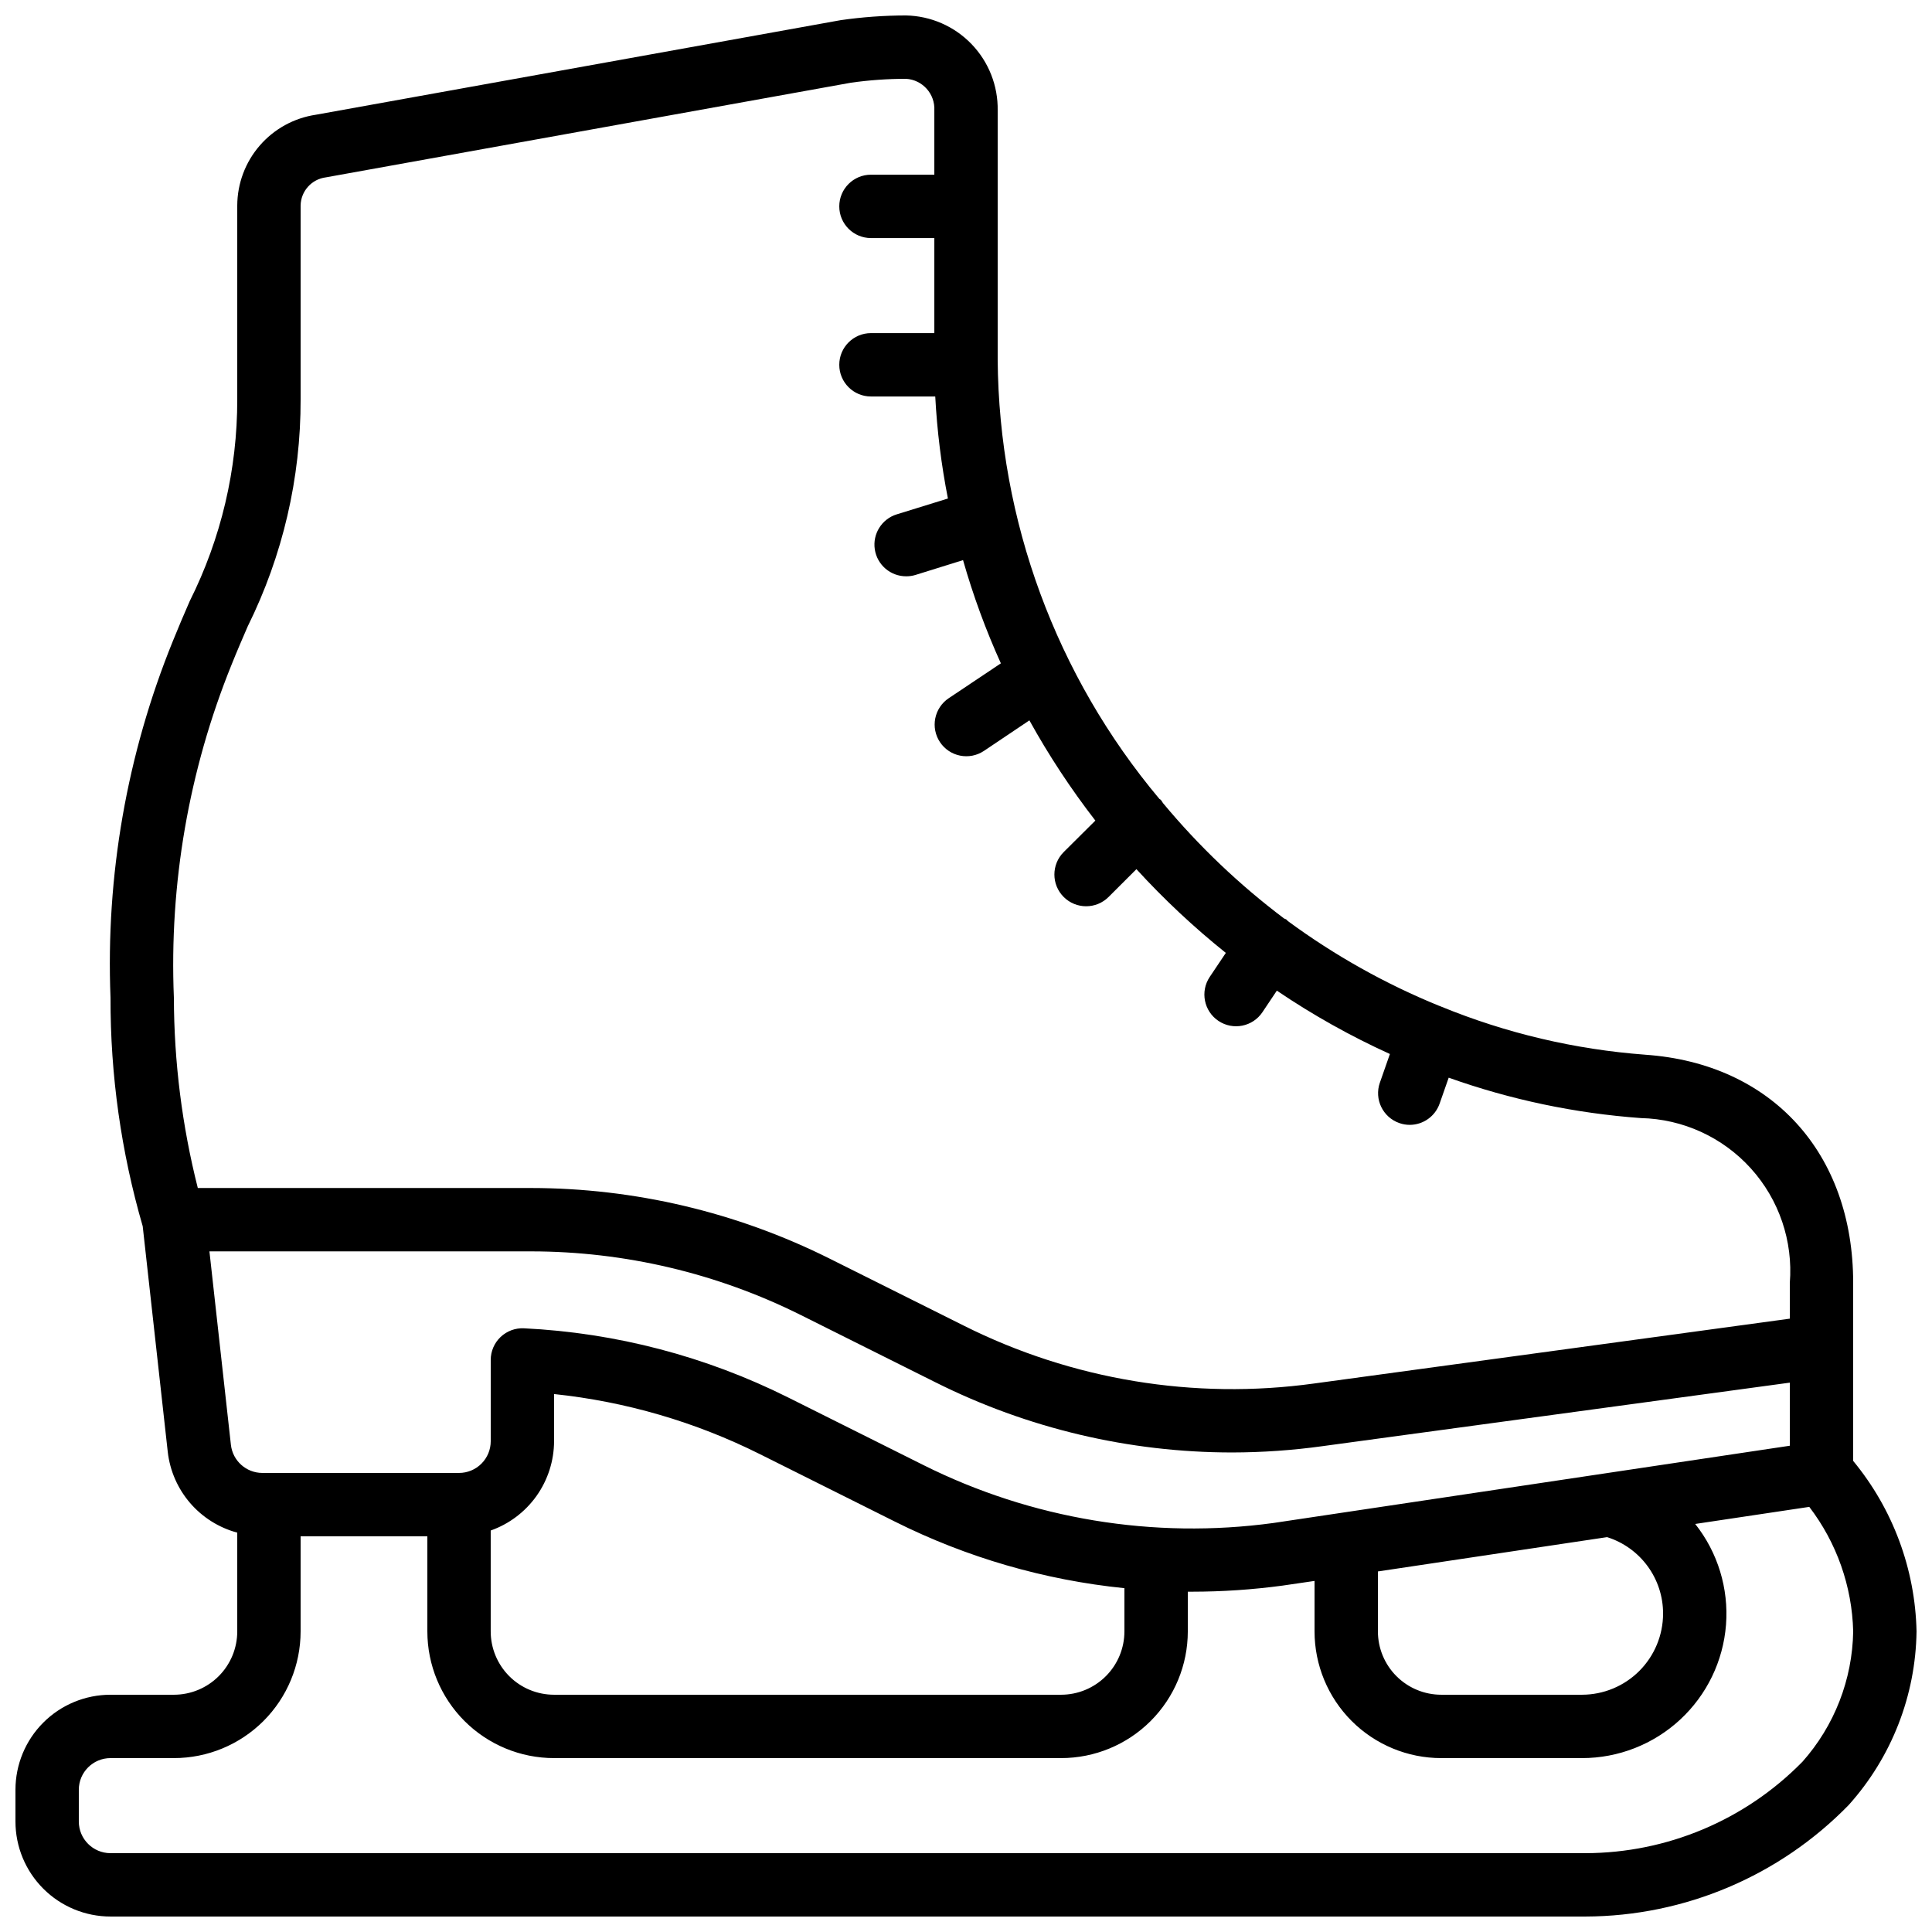 <?xml version="1.0" encoding="UTF-8"?>
<!-- Uploaded to: ICON Repo, www.iconrepo.com, Generator: ICON Repo Mixer Tools -->
<svg width="800px" height="800px" version="1.1" viewBox="144 144 512 512" xmlns="http://www.w3.org/2000/svg">
 <defs>
  <clipPath id="a">
   <path d="m148.09 148.09h503.81v503.81h-503.81z"/>
  </clipPath>
 </defs>
 <g clip-path="url(#a)">
  <path d="m635.11 500.76v-16.793c0-34.426-21.637-58.141-55.109-60.457v-0.004c-18.598-1.383-36.859-5.688-54.117-12.762-0.102 0-0.168-0.117-0.27-0.152h-0.133c-14.27-5.805-27.762-13.363-40.172-22.492-0.168-0.133-0.27-0.328-0.453-0.453-0.184-0.125-0.371-0.125-0.547-0.227h0.004c-11.859-8.93-22.641-19.203-32.129-30.617-0.164-0.293-0.355-0.574-0.562-0.84-0.109-0.109-0.25-0.145-0.371-0.242h0.004c-27.375-32.621-42.527-73.758-42.859-116.34v-66.098c0.109-6.562-2.387-12.895-6.945-17.617-4.555-4.723-10.793-7.445-17.355-7.574-5.793 0.008-11.578 0.426-17.312 1.25l-139.05 25.059c-5.785 0.852-11.07 3.75-14.895 8.168-3.828 4.414-5.945 10.059-5.965 15.906v51.371c0.027 18.555-4.285 36.859-12.594 53.453-1.512 3.477-3.016 6.969-4.477 10.605-12.172 29.961-17.801 62.176-16.516 94.488-0.055 20.496 2.816 40.895 8.531 60.574l6.641 59.82c0.574 5 2.637 9.711 5.918 13.523 3.285 3.809 7.637 6.547 12.496 7.856v26.164c0 4.453-1.77 8.727-4.918 11.875-3.148 3.148-7.422 4.918-11.875 4.918h-16.793c-6.684 0-13.09 2.656-17.812 7.379-4.727 4.723-7.379 11.133-7.379 17.812v8.398-0.004c0 6.684 2.652 13.09 7.379 17.812 4.723 4.727 11.129 7.379 17.812 7.379h390.92c26.273-0.09 51.406-10.746 69.734-29.574 11.352-12.656 17.734-28.996 17.961-45.996-0.355-16.52-6.273-32.434-16.793-45.176zm-445.03-92.367c-1.25-30.18 3.965-60.277 15.297-88.273 1.395-3.484 2.848-6.836 4.289-10.168l0.004-0.004c9.254-18.688 14.047-39.273 13.996-60.129v-51.344c0.059-3.82 2.926-7.012 6.719-7.477l139.07-25.07c4.852-0.691 9.746-1.039 14.645-1.043 4.387 0.258 7.742 4.012 7.508 8.398v17.012h-16.793c-4.637 0-8.398 3.758-8.398 8.395 0 4.641 3.762 8.398 8.398 8.398h16.793v25.191h-16.793c-4.637 0-8.398 3.758-8.398 8.395 0 4.641 3.762 8.398 8.398 8.398h17.039-0.004c0.48 9.082 1.605 18.117 3.359 27.039l-13.57 4.199v-0.004c-3.969 1.234-6.438 5.188-5.809 9.293 0.633 4.109 4.172 7.137 8.328 7.125 0.855 0.004 1.707-0.121 2.519-0.379l12.535-3.906 0.004 0.004c2.664 9.348 6.016 18.488 10.023 27.348l-13.812 9.238v-0.004c-1.852 1.238-3.137 3.16-3.574 5.344s0.012 4.449 1.25 6.305c2.574 3.859 7.785 4.898 11.645 2.324l12.051-8.094c5.141 9.285 10.984 18.164 17.48 26.559l-8.398 8.348h0.004c-3.285 3.289-3.281 8.613 0.008 11.898 3.289 3.281 8.613 3.277 11.898-0.008l7.371-7.363v-0.004c7.312 8 15.238 15.418 23.695 22.195l-4.266 6.363c-2.578 3.856-1.547 9.074 2.309 11.656 3.859 2.582 9.074 1.547 11.656-2.309l3.82-5.711c9.496 6.434 19.52 12.051 29.961 16.793l-2.66 7.609h-0.004c-1.523 4.371 0.777 9.152 5.148 10.688 0.891 0.316 1.828 0.48 2.769 0.48 3.566-0.004 6.742-2.262 7.922-5.629l2.41-6.879-0.004 0.004c16.418 5.848 33.555 9.449 50.938 10.707 11.141 0.25 21.684 5.078 29.152 13.352 7.469 8.27 11.199 19.254 10.312 30.359v9.445l-126.07 17.184c-31.809 4.391-64.203-0.969-92.902-15.367l-35.703-17.836c-24.5-12.207-51.492-18.574-78.863-18.605h-88.359c-4.172-16.492-6.301-33.43-6.34-50.441zm15.113 118.51-5.691-51.281 85.277 0.004c24.773 0.023 49.203 5.785 71.371 16.836l35.703 17.836h0.004c24.418 12.242 51.359 18.617 78.676 18.621 8.031-0.016 16.051-0.574 24.008-1.68l123.78-16.824v16.719l-136.82 20.469c-31.797 4.336-64.164-1.023-92.863-15.383l-35.754-17.867c-21.82-10.91-45.676-17.156-70.047-18.34-2.293-0.105-4.531 0.73-6.191 2.316-1.664 1.586-2.602 3.785-2.598 6.082v21.535c0 2.231-0.887 4.363-2.461 5.938-1.574 1.578-3.711 2.461-5.938 2.461h-52.16c-4.25-0.023-7.812-3.219-8.297-7.441zm379.54 44.723c-0.008 5.699-2.273 11.164-6.301 15.195-4.031 4.031-9.496 6.297-15.195 6.301h-37.285c-4.453 0-8.723-1.77-11.875-4.918-3.148-3.148-4.918-7.422-4.918-11.875v-15.879l60.734-9.094c4.312 1.355 8.074 4.055 10.746 7.703 2.668 3.644 4.102 8.047 4.094 12.566zm-142.75-6.719v11.422c0 4.453-1.77 8.727-4.922 11.875-3.148 3.148-7.418 4.918-11.875 4.918h-134.35c-4.453 0-8.727-1.77-11.875-4.918-3.148-3.148-4.918-7.422-4.918-11.875v-26.727c4.894-1.73 9.137-4.934 12.145-9.168 3.004-4.234 4.629-9.293 4.648-14.488v-12.512 0.004c18.98 1.992 37.449 7.383 54.52 15.91l35.77 17.875c19.047 9.531 39.668 15.516 60.855 17.66zm179.64 46.016c-15.133 15.422-35.812 24.133-57.418 24.184h-390.92c-4.637 0-8.398-3.758-8.398-8.398v-8.395c0-4.637 3.762-8.398 8.398-8.398h16.793c8.906 0 17.449-3.539 23.75-9.836 6.297-6.301 9.836-14.844 9.836-23.75v-25.191h33.586v25.191h0.004c0 8.906 3.539 17.449 9.836 23.75 6.301 6.297 14.844 9.836 23.75 9.836h134.35c8.91 0 17.453-3.539 23.75-9.836 6.301-6.301 9.84-14.844 9.84-23.75v-10.512h1.102-0.004c8.023-0.004 16.039-0.543 23.992-1.613l8.496-1.242v13.367c0 8.906 3.539 17.449 9.836 23.75 6.301 6.297 14.844 9.836 23.75 9.836h37.285c9.641 0.004 18.93-3.637 26.008-10.188 7.078-6.551 11.422-15.531 12.164-25.148 0.738-9.617-2.176-19.156-8.164-26.715l30.23-4.527c7.266 9.492 11.34 21.043 11.637 32.992-0.203 12.773-4.988 25.051-13.484 34.594z"/>
 </g>
</svg>
